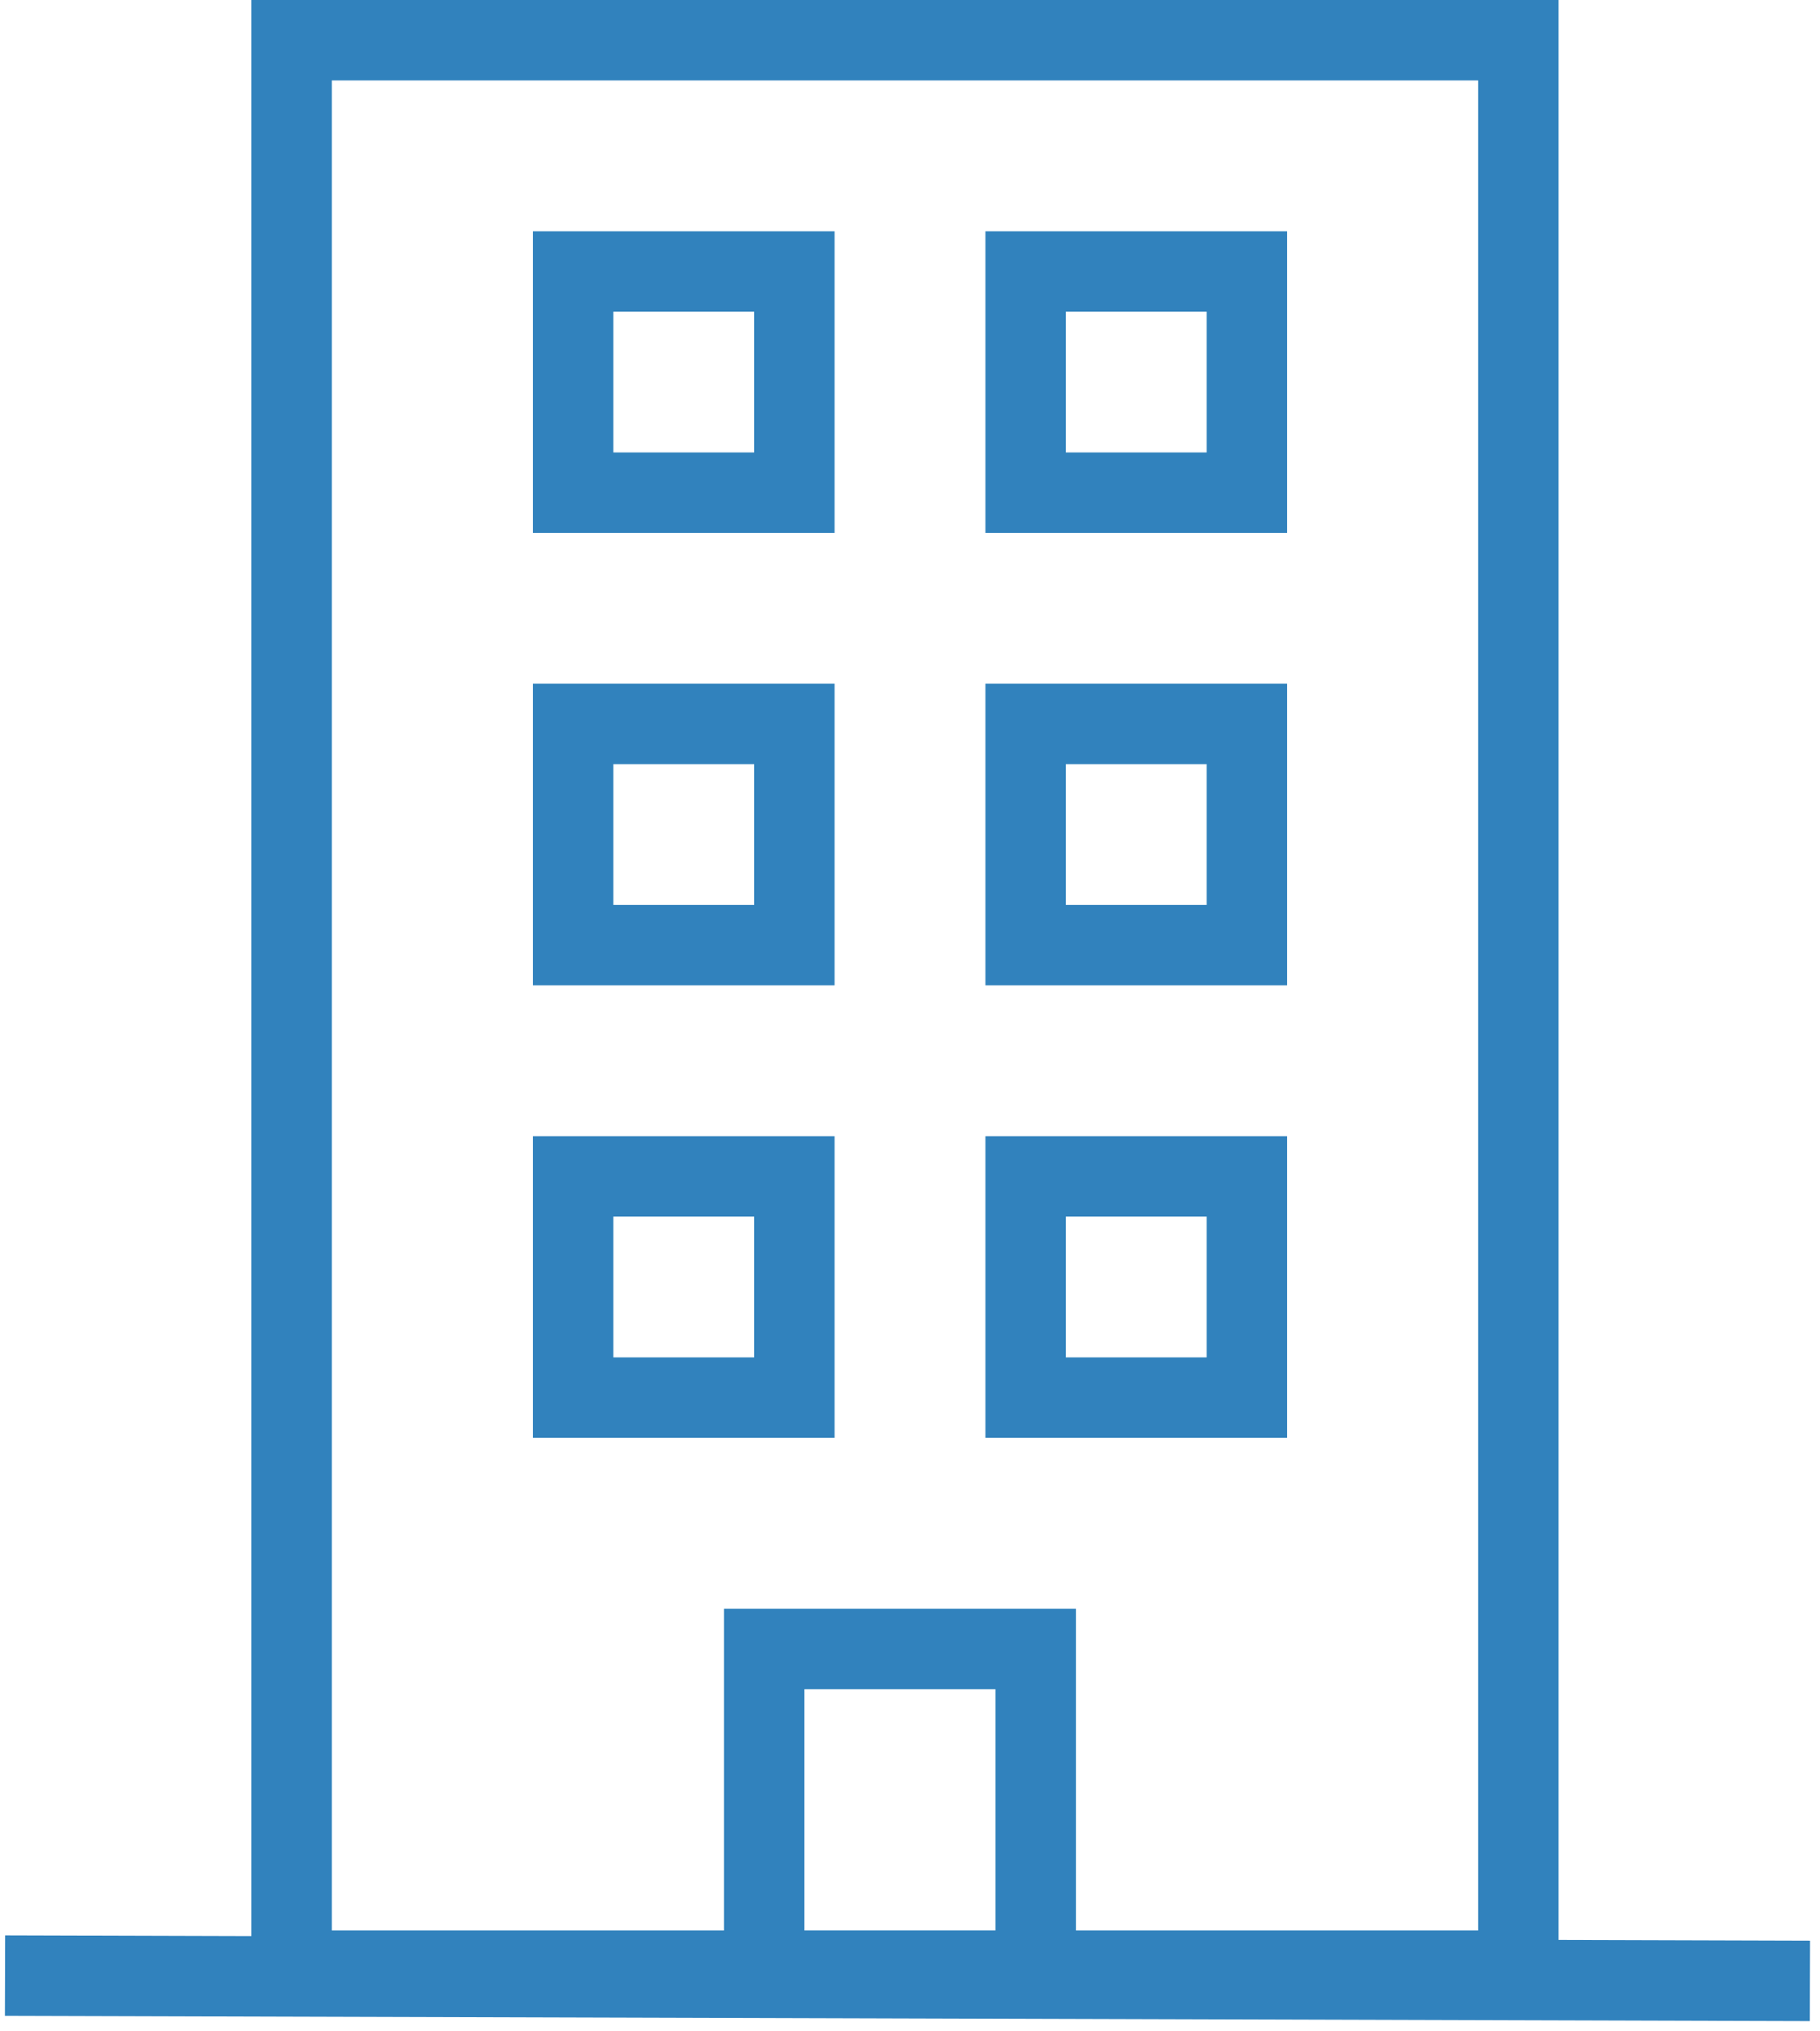 <?xml version="1.0" encoding="UTF-8"?>
<svg width="181px" height="202px" viewBox="0 0 181 202" version="1.1" xmlns="http://www.w3.org/2000/svg" xmlns:xlink="http://www.w3.org/1999/xlink">
    <title>Office</title>
    <g id="Page-1" stroke="none" stroke-width="1" fill="none" fill-rule="evenodd">
        <g id="Office" transform="translate(4, 0)" stroke="#3182BD" stroke-width="8">
            <rect id="Rectangle" x="25" y="4" width="122" height="192"></rect>
            <line x1="0.5" y1="196.5" x2="172" y2="197" id="Line-11" stroke-linecap="square"></line>
            <rect id="Rectangle" x="72" y="164" width="27" height="32"></rect>
            <rect id="Rectangle-Copy-8" x="53" y="117" width="22" height="22"></rect>
            <rect id="Rectangle-Copy-9" x="98" y="117" width="22" height="22"></rect>
            <rect id="Rectangle-Copy-11" x="53" y="72" width="22" height="22"></rect>
            <rect id="Rectangle-Copy-10" x="98" y="72" width="22" height="22"></rect>
            <rect id="Rectangle-Copy-13" x="53" y="27" width="22" height="22"></rect>
            <rect id="Rectangle-Copy-12" x="98" y="27" width="22" height="22"></rect>
        </g>
    </g>
</svg>